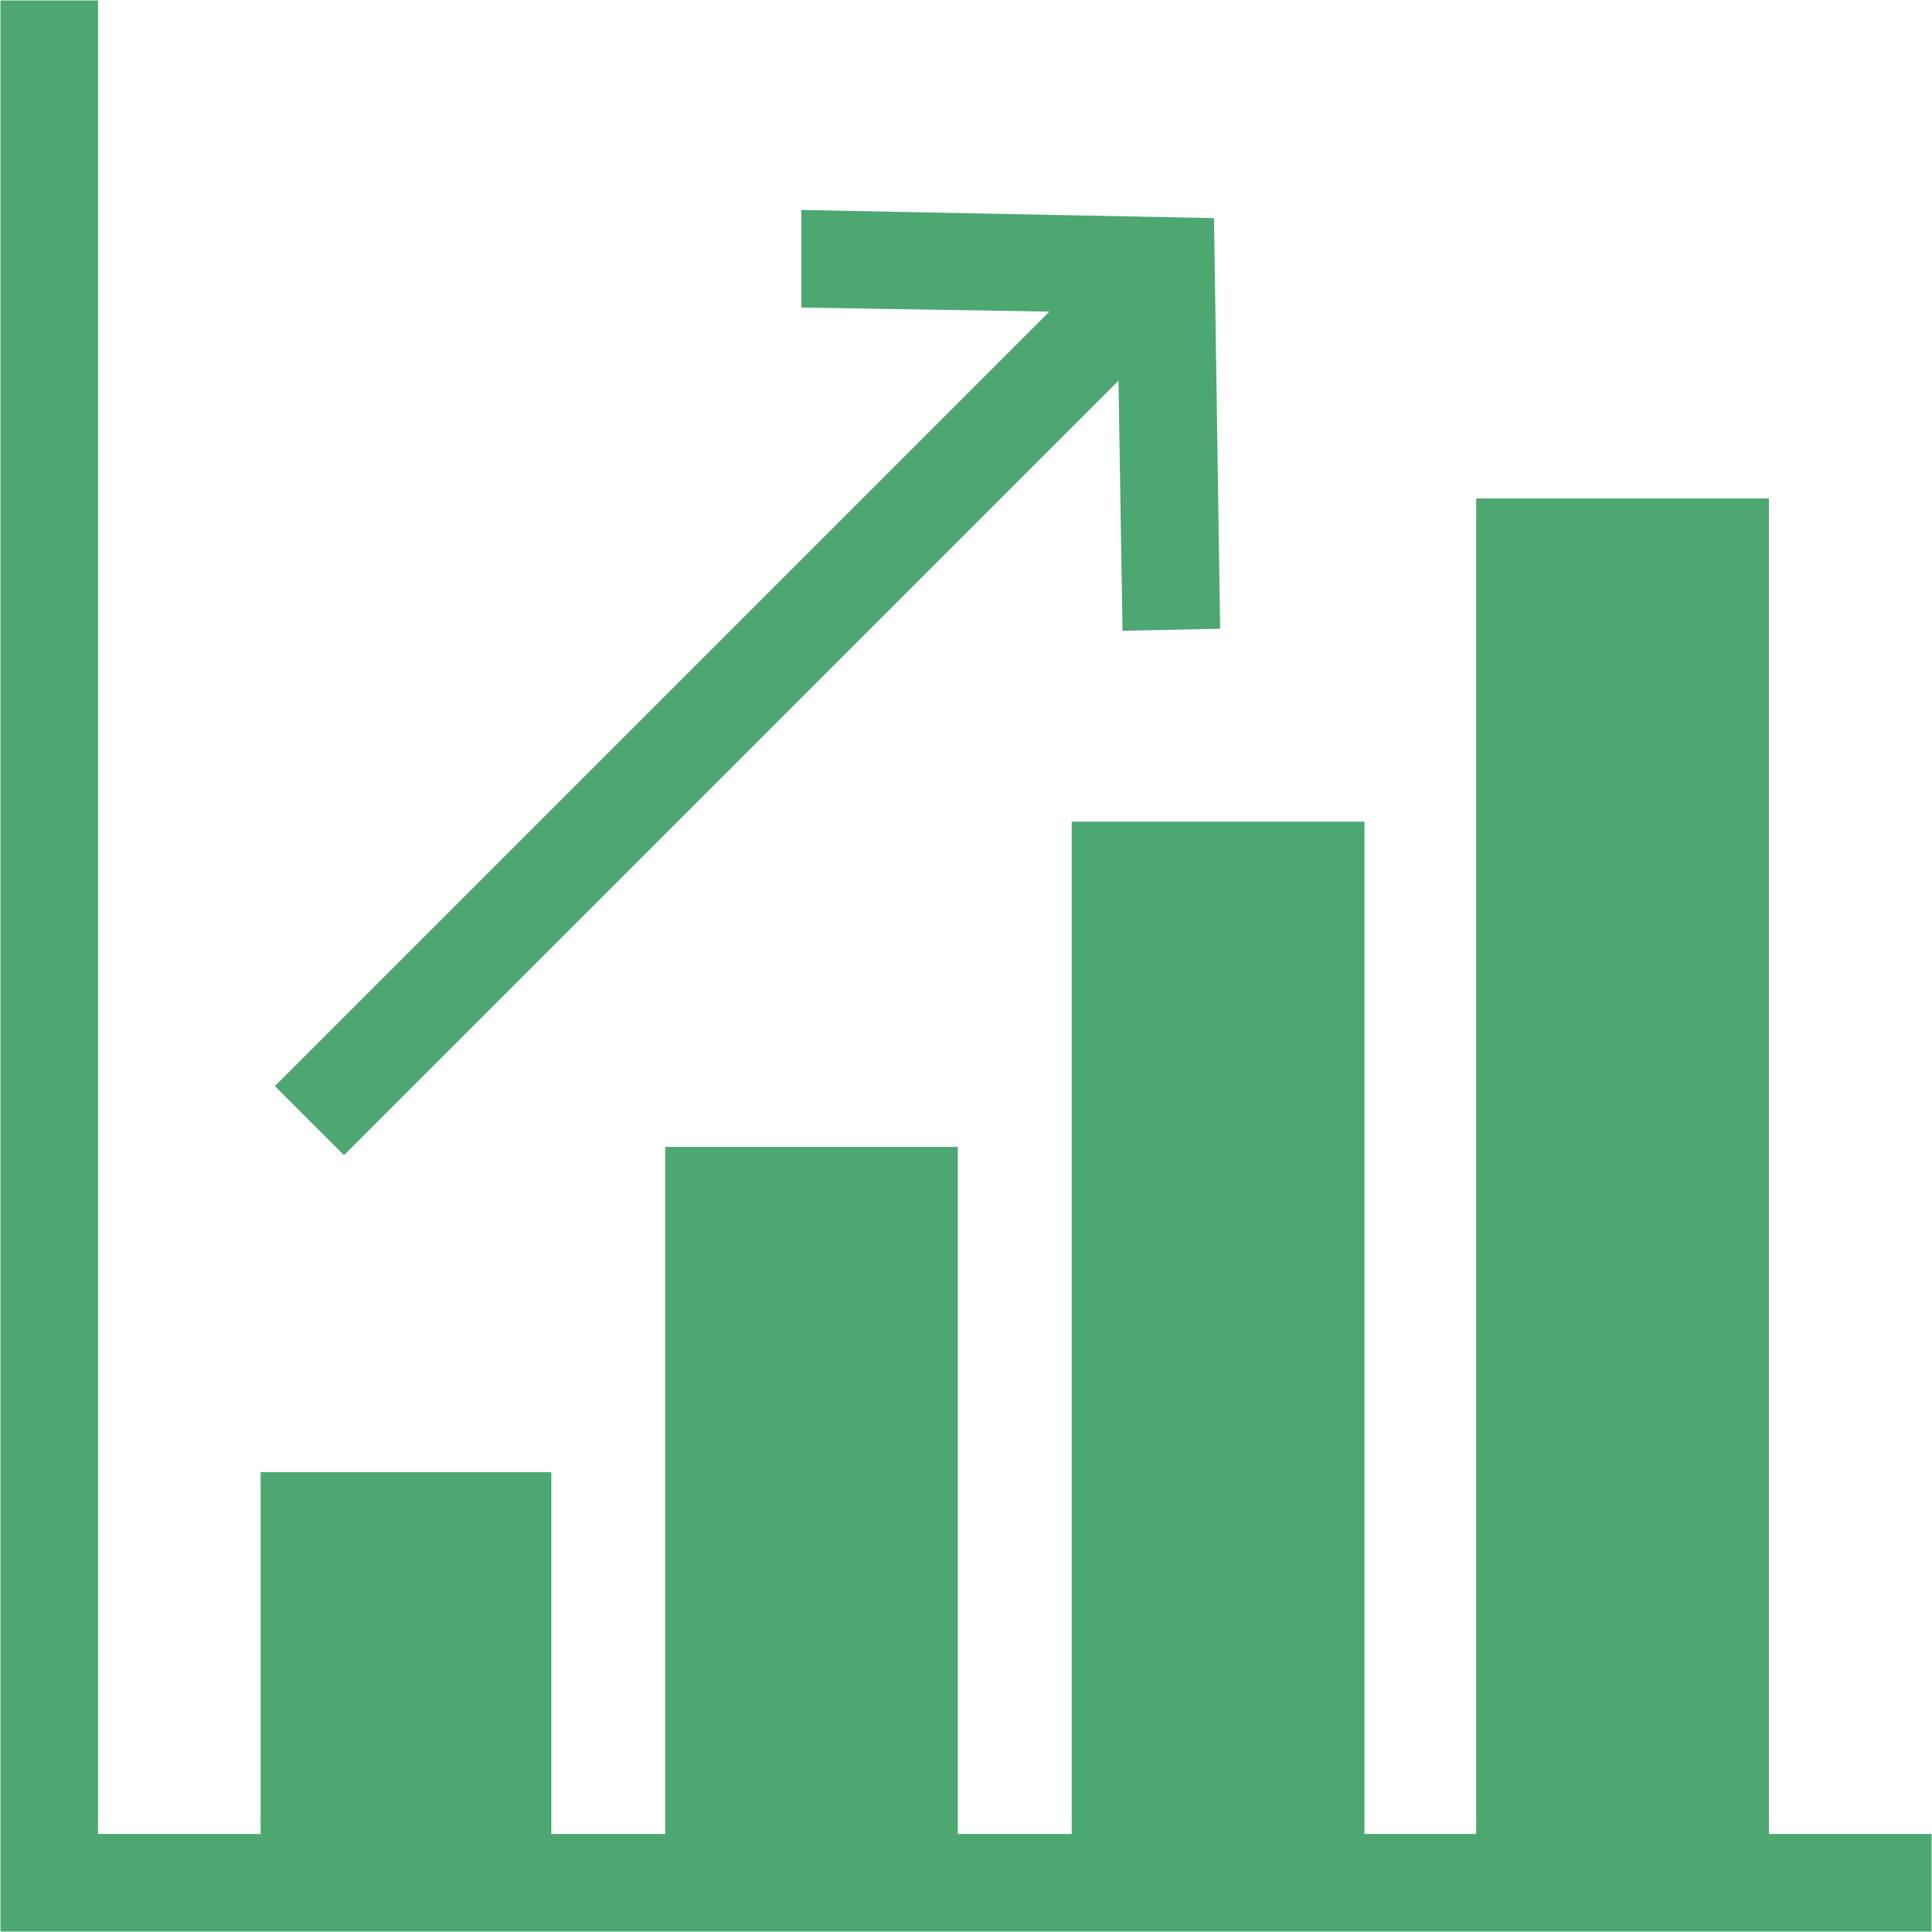 <svg width="66" height="66" viewBox="0 0 66 66" fill="none" xmlns="http://www.w3.org/2000/svg">
<path d="M60.429 62.651V17.029H50.429V62.651H46.611V28.07H36.611V62.651H32.722V39.18H22.723V62.651H18.834V50.291H8.904V62.651H3.349V0.016H0.016V65.984H65.984V62.651L60.429 62.651Z" fill="#4CA771"/>
<path d="M11.752 39.463L38.209 13.006L38.347 21.548L41.681 21.478L41.472 7.451L27.376 7.173V10.506L35.848 10.645L9.391 37.102L11.752 39.463Z" fill="#4CA771"/>
</svg>
